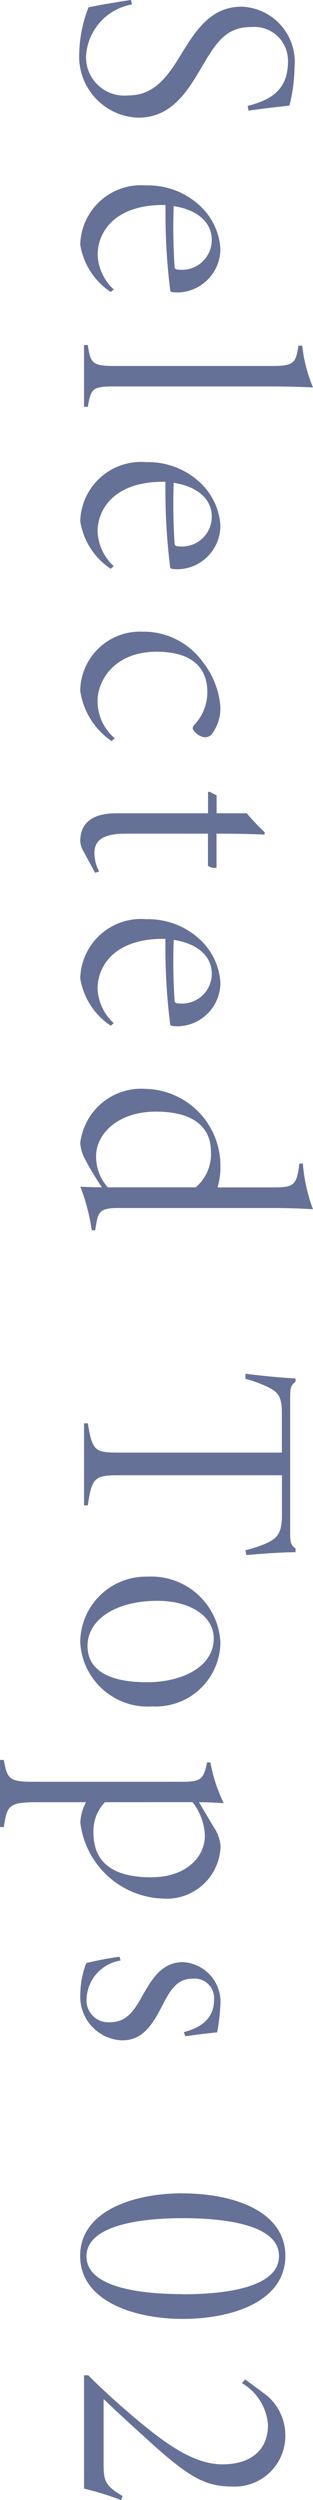 <svg xmlns="http://www.w3.org/2000/svg" width="15.792" height="125.76" viewBox="0 0 15.792 125.76">
  <path id="パス_794" data-name="パス 794" d="M6.256-8.3c-.112-.752-.192-1.5-.256-2.064a8.3,8.3,0,0,0-1.936-.256,2.779,2.779,0,0,0-3.04,2.672c0,1.616,1.312,2.384,2.512,3.12,1.12.688,1.952,1.36,1.952,2.592A1.933,1.933,0,0,1,3.552-.1a2.8,2.8,0,0,1-2.64-2.32l-.224.048c.032.3.272,1.712.368,2.144A6.564,6.564,0,0,0,3.328.24a3.079,3.079,0,0,0,3.28-2.976c0-1.728-1.408-2.528-2.624-3.248C2.736-6.72,2.048-7.216,2.048-8.448a1.693,1.693,0,0,1,1.744-1.84c1.456,0,1.936.912,2.224,2.032Zm8.992,6.8A2.49,2.49,0,0,1,13.5-.688c-1.136,0-2.544-.864-2.5-3.424a30.877,30.877,0,0,0,4.32-.24c.064-.016.08-.16.08-.4A2.195,2.195,0,0,0,13.2-6.88a3.234,3.234,0,0,0-2.224,1.1,3.832,3.832,0,0,0-.96,2.64A3.067,3.067,0,0,0,12.992.192a3.527,3.527,0,0,0,2.384-1.536Zm-.992-3.328c0,.16-.032.24-.112.256a29.311,29.311,0,0,1-3.088.048c.208-1.328.912-1.92,1.7-1.92A1.5,1.5,0,0,1,14.256-4.832ZM21.152,0V-.192c-.96-.16-1.024-.256-1.024-1.408V-9.328c0-1.072.032-1.808.048-2.224a7.518,7.518,0,0,1-2.1.544v.192c.944.144,1.024.24,1.024,1.52v7.7c0,1.184-.128,1.264-1.056,1.408V0Zm8.016-1.5a2.49,2.49,0,0,1-1.744.816c-1.136,0-2.544-.864-2.5-3.424a30.877,30.877,0,0,0,4.32-.24c.064-.016.08-.16.08-.4A2.195,2.195,0,0,0,27.12-6.88a3.234,3.234,0,0,0-2.224,1.1,3.832,3.832,0,0,0-.96,2.64A3.067,3.067,0,0,0,26.912.192,3.527,3.527,0,0,0,29.3-1.344Zm-.992-3.328c0,.16-.032.24-.112.256a29.311,29.311,0,0,1-3.088.048c.208-1.328.912-1.92,1.7-1.92A1.5,1.5,0,0,1,28.176-4.832Zm9.648,3.28a2.431,2.431,0,0,1-1.92.864c-.864,0-2.448-.752-2.432-3.024.016-1.856.912-2.512,2.016-2.512a2.352,2.352,0,0,1,1.552.56c.16.144.208.176.272.176.16,0,.464-.352.464-.624a.445.445,0,0,0-.176-.352,2.151,2.151,0,0,0-1.392-.416,4.14,4.14,0,0,0-2.192.864,3.681,3.681,0,0,0-1.552,3.072A3.014,3.014,0,0,0,35.44.192a3.7,3.7,0,0,0,2.528-1.584Zm6.768.992-.064-.208a1.941,1.941,0,0,1-.912.24c-.528,0-.992-.256-.992-1.568v-4.16H44.24a.57.57,0,0,0,.1-.432H42.624c0-1.28.032-2.128.048-2.416L42.56-9.12a12.6,12.6,0,0,1-.96.912v1.52h-.9l-.192.368.032.064H41.6v4.624c0,1.184.464,1.824,1.408,1.824a1.151,1.151,0,0,0,.5-.16ZM52.16-1.5a2.49,2.49,0,0,1-1.744.816c-1.136,0-2.544-.864-2.5-3.424a30.877,30.877,0,0,0,4.32-.24c.064-.016.08-.16.08-.4A2.195,2.195,0,0,0,50.112-6.88a3.234,3.234,0,0,0-2.224,1.1,3.832,3.832,0,0,0-.96,2.64A3.067,3.067,0,0,0,49.9.192a3.527,3.527,0,0,0,2.384-1.536Zm-.992-3.328c0,.16-.032.24-.112.256a29.311,29.311,0,0,1-3.088.048c.208-1.328.912-1.92,1.7-1.92A1.5,1.5,0,0,1,51.168-4.832ZM62.576-.56l-.448-.08c-.56-.1-.672-.32-.672-1.12V-9.552c0-.624.032-1.664.064-2a8.39,8.39,0,0,1-2.3.512v.176c1.12.128,1.2.3,1.2,1.344v2.784a3.552,3.552,0,0,0-1.1-.144,3.859,3.859,0,0,0-3.856,3.76A3.1,3.1,0,0,0,58.192.192a2.065,2.065,0,0,0,.864-.272C59.488-.3,60-.624,60.416-.9c0,.352-.016.736-.032,1.088a9.912,9.912,0,0,1,2.192-.576Zm-2.16-.64a2.318,2.318,0,0,1-1.568.592c-1.088,0-2.24-1.056-2.24-3.024,0-2.24,1.088-2.768,1.984-2.768a2.183,2.183,0,0,1,1.824.768Zm18.5-6.992c-.08-.88-.144-1.824-.144-2.48h-.192c-.144.224-.288.272-.752.272H71.056c-.576,0-.672-.032-.864-.272h-.16c-.048.8-.128,1.664-.24,2.528h.256a6.506,6.506,0,0,1,.416-1.136c.224-.416.368-.7,1.264-.7H73.76V-1.76c0,1.184-.064,1.344-1.472,1.568V0h4.128V-.192C75.008-.384,74.9-.56,74.9-1.76V-9.984h2c.96,0,1.2.256,1.472.9a6.605,6.605,0,0,1,.3.944ZM80-3.216A3.319,3.319,0,0,0,83.28.192a3.409,3.409,0,0,0,3.248-3.664A3.255,3.255,0,0,0,83.3-6.88,3.487,3.487,0,0,0,80-3.216Zm5.312.032c0,2.256-.816,3.008-1.824,3.008-1.312,0-2.272-1.392-2.272-3.536,0-1.632.768-2.832,1.888-2.832C84.56-6.544,85.312-4.912,85.312-3.184Zm4.032-3.024c.8.176.976.256.976,1.232V2.576c0,1.232-.176,1.3-1.1,1.472V4.24h3.376V4.048c-1.1-.176-1.248-.24-1.248-1.728V-.1a2.377,2.377,0,0,0,1.024.288,4.347,4.347,0,0,0,3.824-4.176,2.715,2.715,0,0,0-2.624-2.9,1.976,1.976,0,0,0-.96.336l-1.264.752c0-.48.032-1.008.048-1.248a7.891,7.891,0,0,1-2.048.672Zm2,.736a2.874,2.874,0,0,1,1.68-.624c1.088,0,2.1.944,2.1,2.72,0,2-.816,2.9-2.24,2.9a2.087,2.087,0,0,1-1.536-.576ZM103.12-5.1c-.032-.256-.176-1.312-.192-1.616a9.877,9.877,0,0,0-1.344-.16,2,2,0,0,0-2.192,1.9c.016,1.072.848,1.552,1.776,2.08.784.432,1.248.832,1.248,1.6a1.1,1.1,0,0,1-1.184,1.168,2.03,2.03,0,0,1-1.92-1.712l-.192.048a16.651,16.651,0,0,0,.32,1.68,4.445,4.445,0,0,0,1.552.3,2.2,2.2,0,0,0,2.336-2.1c0-.976-.656-1.488-1.776-2.048-.768-.4-1.328-.736-1.328-1.52A.984.984,0,0,1,101.28-6.56c.736,0,1.344.4,1.632,1.52Zm7.9.128c0,2.432.864,5.168,3.152,5.168,2.3,0,3.168-2.768,3.168-5.184,0-2.464-.864-5.168-3.168-5.168C111.888-10.16,111.024-7.472,111.024-4.976Zm5.072,0c0,2.24-.368,4.848-1.9,4.848s-1.92-2.608-1.92-4.864.368-4.848,1.9-4.848C115.728-9.84,116.1-7.248,116.1-4.976Zm10.16,3.024c-.528.9-.784.96-1.616.96h-3.264c.784-.816,1.616-1.744,2.4-2.608,1.488-1.7,2-2.5,2-3.872a2.553,2.553,0,0,0-2.528-2.688,2.622,2.622,0,0,0-2.048.928l-.816,1.1.192.16a2.65,2.65,0,0,1,2.1-1.312c1.264,0,1.984.864,1.984,2.3,0,1.392-.992,2.768-1.952,3.952-.736.9-1.632,1.92-2.528,2.816V0h5.7a15.668,15.668,0,0,1,.576-1.872Z" transform="translate(4.24 -0.688) rotate(90)" fill="#667198"/>
</svg>
